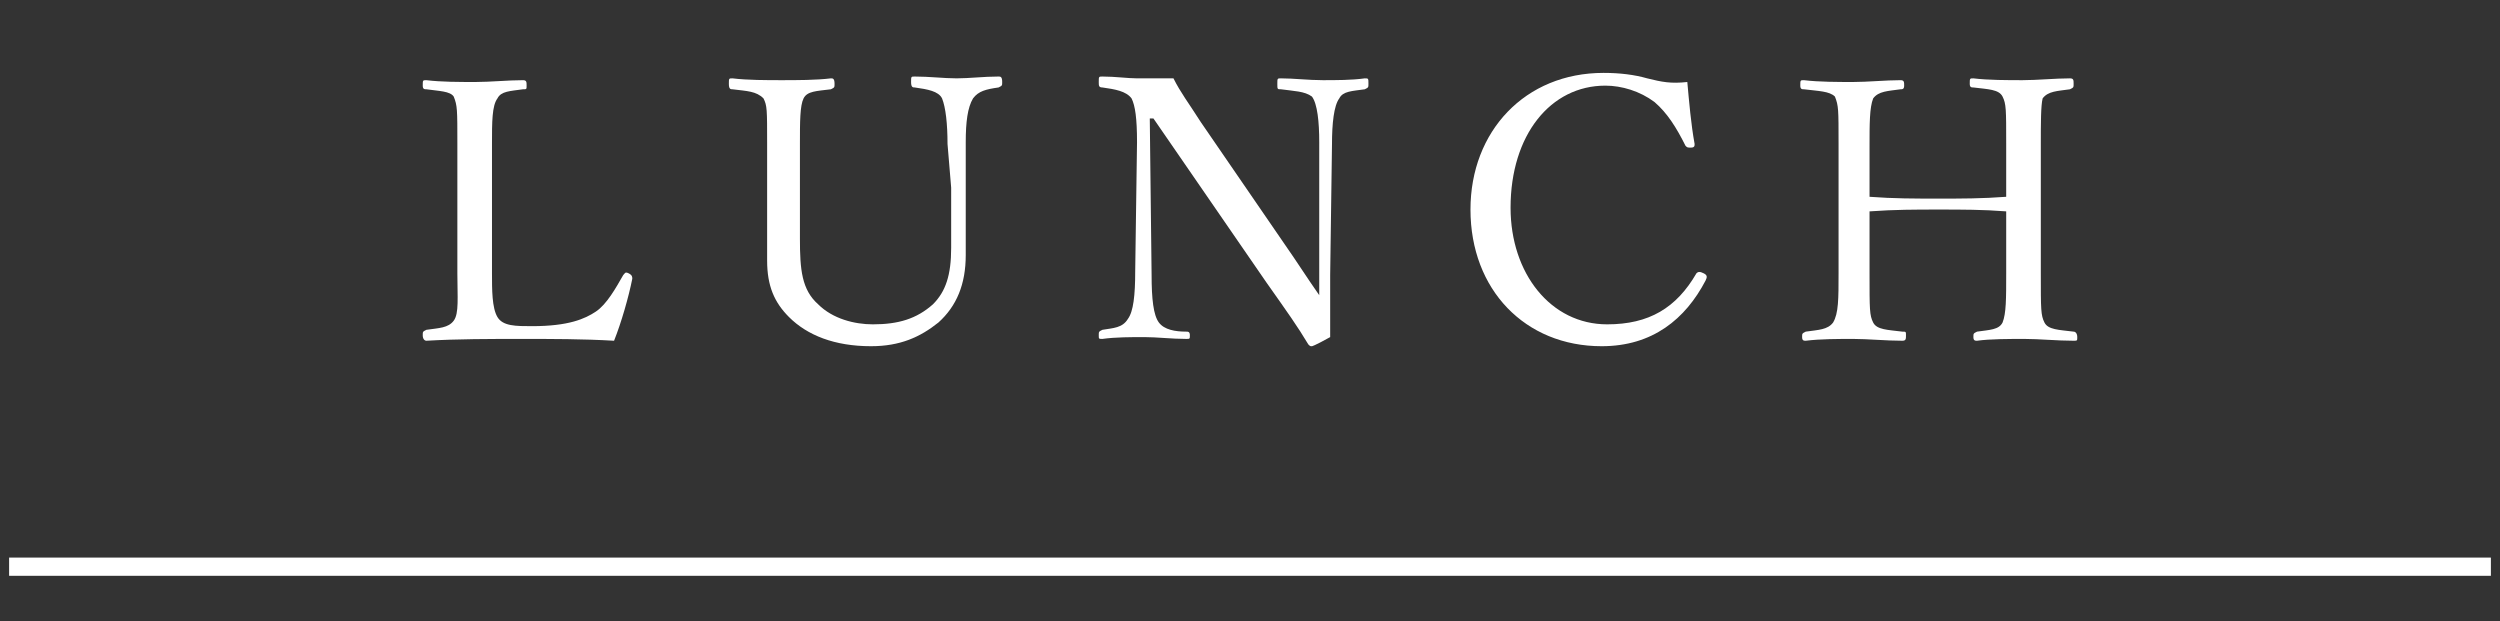 <?xml version="1.0" encoding="utf-8"?>
<!-- Generator: Adobe Illustrator 21.1.0, SVG Export Plug-In . SVG Version: 6.00 Build 0)  -->
<svg version="1.1" id="レイヤー_1" xmlns="http://www.w3.org/2000/svg" xmlns:xlink="http://www.w3.org/1999/xlink" x="0px"
	 y="0px" viewBox="0 0 137.2 34.1" style="enable-background:new 0 0 137.2 34.1;" xml:space="preserve">
<rect x="0" y="0" width="137.2" height="34.1" fill="#333333" stroke="none"/>
<style type="text/css">
	.st0{fill:#FFFFFF;}
</style>
<g>
	<rect x="0.5" y="30.6" class="st0" width="136.2" height="1"/>
	<g>
		<g>
			<path class="st0" d="M27,15c0,0.9,0,1.9,0.3,2.4s1,0.5,1.9,0.5c2,0,2.9-0.4,3.5-0.8s1.1-1.3,1.5-2c0.1-0.1,0.1-0.2,0.3-0.1
				c0.2,0.1,0.2,0.2,0.2,0.3c-0.2,1-0.6,2.4-1,3.4c-1.7-0.1-3.4-0.1-5.1-0.1s-3.5,0-5.2,0.1c-0.1,0-0.2-0.1-0.2-0.3s0-0.2,0.2-0.3
				c0.7-0.1,1.2-0.1,1.5-0.5s0.2-1.3,0.2-2.6V7.9c0-1.9,0-2.1-0.2-2.6C24.7,5,24.1,5,23.4,4.9c-0.1,0-0.2,0-0.2-0.2
				c0-0.3,0-0.3,0.2-0.3c0.8,0.1,1.8,0.1,2.7,0.1c0.8,0,1.8-0.1,2.6-0.1c0.2,0,0.2,0.1,0.2,0.3c0,0.2,0,0.2-0.2,0.2
				C28,5,27.5,5,27.3,5.4C27,5.8,27,6.7,27,7.9V15z"/>
			<path class="st0" d="M52,7.9c0-1.1-0.1-2-0.3-2.5c-0.2-0.4-0.8-0.5-1.5-0.6c-0.1,0-0.2,0-0.2-0.3s0-0.3,0.2-0.3
				c0.8,0,1.6,0.1,2.3,0.1s1.5-0.1,2.3-0.1c0.1,0,0.2,0,0.2,0.3c0,0.2,0,0.2-0.2,0.3c-0.7,0.1-1.1,0.2-1.4,0.6
				C53.1,5.9,53,6.7,53,7.8v2.5c0,1.3,0,2.5,0,3.7c0,1.6-0.5,2.8-1.5,3.7c-1,0.8-2.1,1.3-3.7,1.3c-2,0-3.5-0.6-4.5-1.6
				c-0.8-0.8-1.2-1.7-1.2-3.1c0-1.2,0-2.6,0-3.9V7.9c0-1.9,0-2.1-0.2-2.5C41.5,5,41,5,40.2,4.9c-0.1,0-0.2,0-0.2-0.3s0-0.3,0.2-0.3
				c0.8,0.1,1.9,0.1,2.7,0.1s1.9,0,2.7-0.1c0.1,0,0.2,0,0.2,0.3c0,0.2,0,0.2-0.2,0.3C44.8,5,44.3,5,44.1,5.4s-0.2,1.3-0.2,2.5v2.6
				c0,0.9,0,1.8,0,2.6c0,1.7,0.1,2.8,1,3.6c0.8,0.8,2,1.1,3,1.1c1.4,0,2.4-0.3,3.3-1.1c0.7-0.7,1-1.6,1-3.1c0-1,0-2,0-3.3L52,7.9z"
				/>
			<path class="st0" d="M63.1,6.5l0.1,8.6c0,1.3,0.1,2.2,0.4,2.6c0.3,0.4,0.9,0.5,1.5,0.5c0.1,0,0.2,0,0.2,0.2s0,0.2-0.2,0.2
				c-0.8,0-1.6-0.1-2.3-0.1s-1.6,0-2.3,0.1c-0.2,0-0.2,0-0.2-0.2s0-0.2,0.2-0.3c0.6-0.1,1.1-0.1,1.4-0.6c0.3-0.4,0.4-1.3,0.4-2.6
				l0.1-7.1c0-1.3-0.1-2-0.3-2.4c-0.3-0.4-0.9-0.5-1.6-0.6c-0.2,0-0.2-0.1-0.2-0.3c0-0.3,0-0.3,0.2-0.3c0.7,0,1.4,0.1,1.9,0.1
				s1,0,2,0c0.4,0.8,0.8,1.3,1.5,2.4l4.6,6.7c0.7,1,1.2,1.8,1.9,2.8v-2.5V7.8c0-1.1-0.1-2.1-0.4-2.5C71.6,5,71,5,70.3,4.9
				c-0.2,0-0.2,0-0.2-0.3s0-0.3,0.2-0.3c0.7,0,1.5,0.1,2.3,0.1c0.7,0,1.6,0,2.3-0.1c0.2,0,0.2,0,0.2,0.3c0,0.2,0,0.2-0.2,0.3
				C74.2,5,73.7,5,73.5,5.4c-0.3,0.4-0.4,1.4-0.4,2.5L73,15.1c0,1.3,0,2.3,0,3.4C72.1,19,72,19,72,19c-0.1,0-0.1,0-0.2-0.1
				c-0.6-1-1.1-1.7-2.3-3.4l-6.2-9H63.1z"/>
			<path class="st0" d="M93,7.9c0,0.1,0,0.2-0.2,0.2s-0.2,0-0.3-0.1c-0.5-1-1-1.8-1.7-2.4C90,5,89,4.7,88.1,4.7
				c-3,0-5.2,2.7-5.2,6.7c0,3.6,2.2,6.4,5.3,6.4c2.3,0,3.8-0.9,4.9-2.8c0.1-0.1,0.2-0.1,0.4,0c0.2,0.1,0.2,0.2,0.1,0.4
				c-1.1,2.1-2.9,3.6-5.7,3.6c-4.2,0-7.2-3.1-7.2-7.5c0-4.3,3-7.5,7.3-7.5c0.9,0,1.7,0.1,2.4,0.3c0.8,0.2,1.3,0.3,2.2,0.2
				C92.7,5.6,92.8,6.8,93,7.9z"/>
			<path class="st0" d="M102.6,15c0,2,0,2.3,0.2,2.7c0.2,0.4,0.8,0.4,1.6,0.5c0.2,0,0.2,0,0.2,0.2s0,0.3-0.2,0.3
				c-0.9,0-1.9-0.1-2.7-0.1c-0.8,0-1.8,0-2.6,0.1c-0.1,0-0.2,0-0.2-0.2s0-0.2,0.2-0.3c0.7-0.1,1.2-0.1,1.5-0.5
				c0.3-0.5,0.3-1.3,0.3-2.7V7.9c0-1.9,0-2.1-0.2-2.6C100.4,5,99.8,5,99,4.9c-0.1,0-0.2,0-0.2-0.2c0-0.3,0-0.3,0.2-0.3
				c0.8,0.1,1.9,0.1,2.7,0.1c0.8,0,1.8-0.1,2.6-0.1c0.2,0,0.2,0.1,0.2,0.3c0,0.2-0.1,0.2-0.2,0.2c-0.7,0.1-1.2,0.1-1.5,0.5
				c-0.2,0.5-0.2,1.4-0.2,2.6v2.8c1.3,0.1,2.5,0.1,3.8,0.1c1.2,0,2.4,0,3.7-0.1V7.9c0-1.9,0-2.2-0.2-2.6c-0.2-0.4-0.8-0.4-1.6-0.5
				c-0.1,0-0.2,0-0.2-0.2c0-0.3,0-0.3,0.2-0.3c0.8,0.1,1.9,0.1,2.7,0.1c0.8,0,1.8-0.1,2.6-0.1c0.2,0,0.2,0.1,0.2,0.3
				c0,0.2,0,0.2-0.2,0.3c-0.7,0.1-1.2,0.1-1.5,0.5C112,5.8,112,6.8,112,7.9V15c0,2,0,2.3,0.2,2.7c0.2,0.4,0.8,0.4,1.6,0.5
				c0.1,0,0.2,0.1,0.2,0.3c0,0.2,0,0.2-0.2,0.2c-0.9,0-1.9-0.1-2.7-0.1c-0.8,0-1.9,0-2.6,0.1c-0.1,0-0.2,0-0.2-0.2s0-0.2,0.2-0.3
				c0.7-0.1,1.2-0.1,1.4-0.5c0.2-0.5,0.2-1.3,0.2-2.7v-3.4c-1.3-0.1-2.4-0.1-3.7-0.1c-1.3,0-2.4,0-3.8,0.1V15z"/>
		</g>
	</g>
</g>
</svg>
